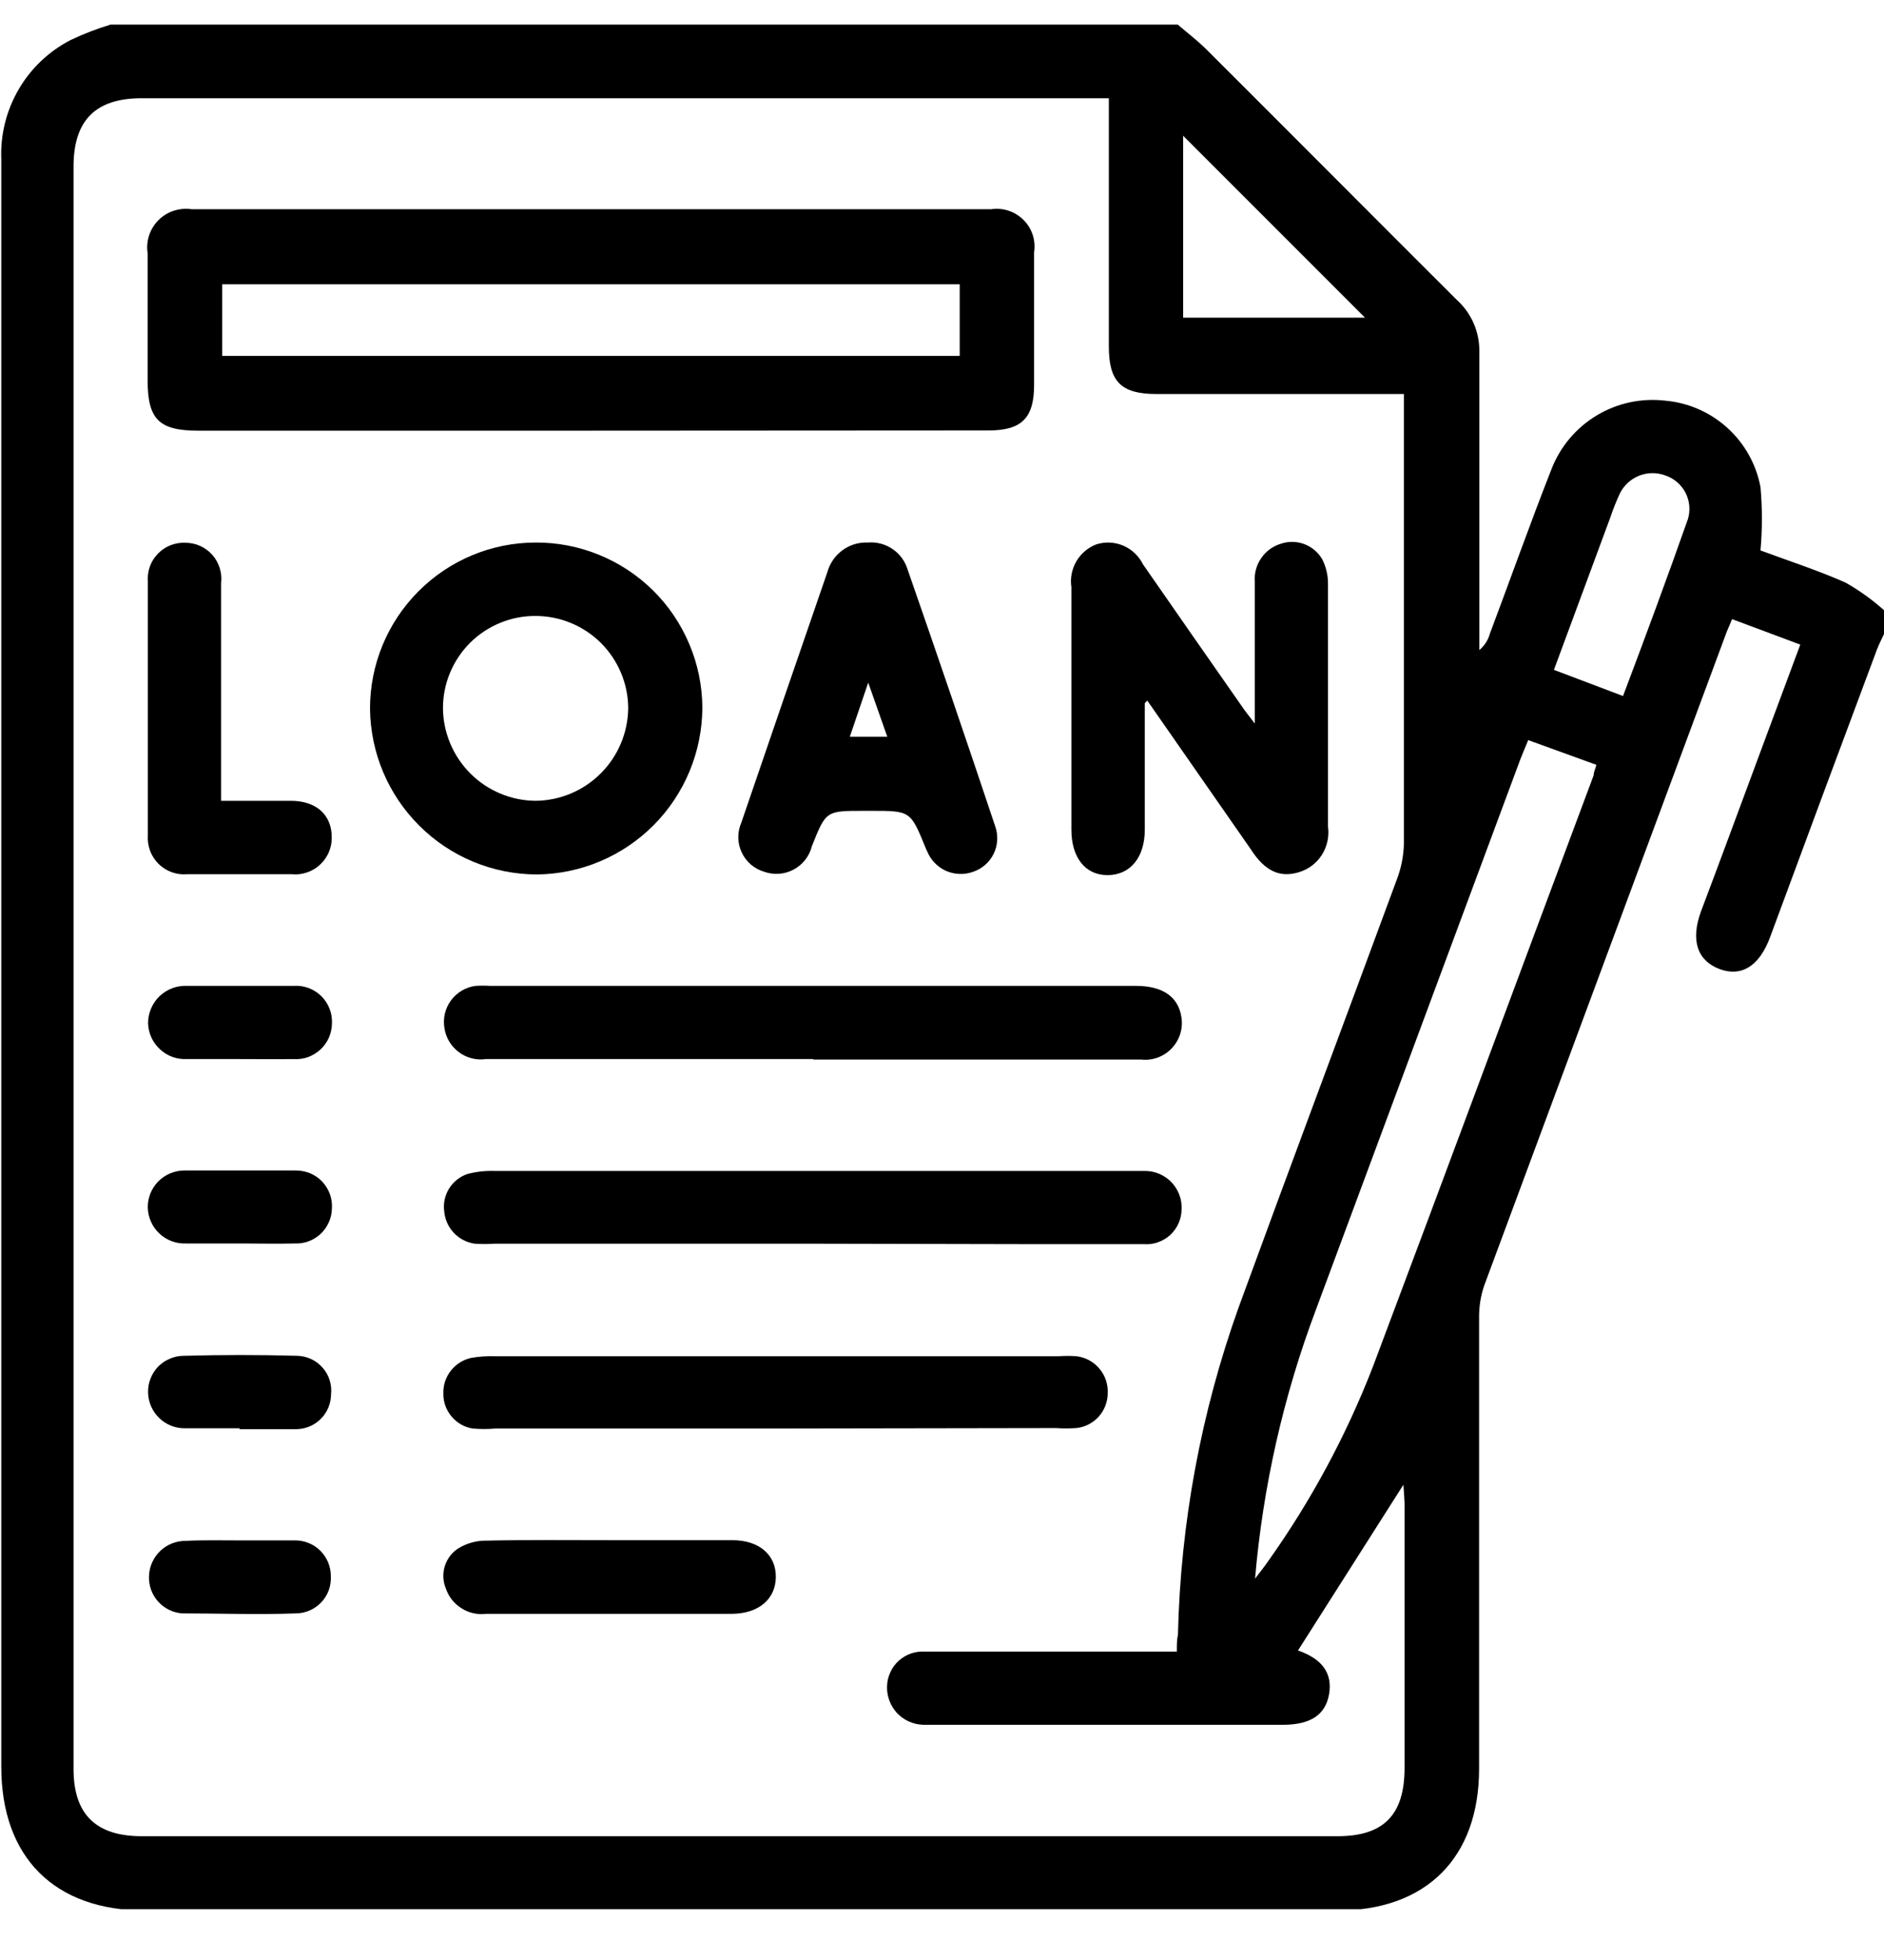 <svg width="25" height="26" viewBox="0 0 25 26" fill="none" xmlns="http://www.w3.org/2000/svg">
<g clip-path="url(#clip0_3792_14219)">
<path d="M1.468 0.326H15.628C15.758 0.438 15.893 0.54 16.011 0.658C17.118 1.762 18.219 2.869 19.329 3.976C19.425 4.062 19.502 4.168 19.554 4.287C19.606 4.405 19.632 4.534 19.63 4.663C19.63 5.9 19.63 7.137 19.63 8.373V8.623C19.697 8.568 19.746 8.493 19.769 8.409C20.044 7.679 20.303 6.947 20.589 6.22C20.705 5.923 20.916 5.674 21.189 5.51C21.462 5.346 21.781 5.278 22.098 5.315C22.404 5.342 22.694 5.469 22.922 5.676C23.15 5.883 23.304 6.158 23.361 6.461C23.386 6.741 23.386 7.022 23.361 7.302C23.72 7.435 24.112 7.562 24.489 7.728C24.674 7.833 24.847 7.957 25.005 8.099V8.4C24.972 8.473 24.933 8.545 24.905 8.62C24.431 9.889 23.958 11.16 23.488 12.433C23.346 12.816 23.108 12.963 22.818 12.855C22.529 12.746 22.426 12.481 22.574 12.083C22.695 11.763 22.815 11.443 22.933 11.124C23.25 10.273 23.563 9.423 23.889 8.551L22.984 8.213C22.954 8.289 22.933 8.331 22.915 8.376C21.841 11.27 20.767 14.163 19.694 17.056C19.647 17.194 19.625 17.339 19.627 17.485C19.627 19.478 19.627 21.472 19.627 23.462C19.627 24.645 18.925 25.344 17.745 25.344H1.929C0.723 25.344 0.017 24.639 0.017 23.435V9.115C0.017 6.781 0.017 4.446 0.017 2.112C0.004 1.788 0.084 1.467 0.247 1.187C0.409 0.907 0.649 0.68 0.937 0.531C1.108 0.45 1.286 0.381 1.468 0.326ZM18.623 19.695L17.224 21.894C17.546 22.006 17.682 22.196 17.637 22.47C17.591 22.745 17.395 22.877 17.034 22.88H12.467C12.395 22.88 12.322 22.88 12.25 22.88C12.185 22.878 12.12 22.863 12.06 22.836C12.001 22.809 11.947 22.771 11.902 22.723C11.858 22.675 11.823 22.618 11.801 22.557C11.778 22.495 11.768 22.43 11.771 22.364C11.773 22.301 11.788 22.239 11.815 22.182C11.841 22.124 11.879 22.073 11.926 22.03C11.973 21.988 12.028 21.955 12.088 21.934C12.148 21.914 12.211 21.905 12.274 21.909C13.3 21.909 14.325 21.909 15.348 21.909H15.616C15.616 21.816 15.616 21.749 15.631 21.686C15.665 20.204 15.937 18.738 16.436 17.343C17.127 15.452 17.836 13.564 18.532 11.676C18.591 11.524 18.624 11.364 18.629 11.202C18.629 9.299 18.629 7.396 18.629 5.493C18.629 5.411 18.629 5.333 18.629 5.227H15.348C14.877 5.227 14.714 5.064 14.714 4.597V1.303H1.881C1.278 1.303 0.976 1.587 0.976 2.208V23.468C0.976 24.072 1.278 24.358 1.881 24.358H17.748C18.352 24.358 18.638 24.084 18.638 23.453C18.638 22.28 18.638 21.11 18.638 19.937C18.635 19.864 18.629 19.786 18.623 19.701V19.695ZM16.654 20.941C16.738 20.832 16.783 20.775 16.822 20.718C17.394 19.916 17.863 19.045 18.219 18.127C19.202 15.515 20.17 12.897 21.147 10.285C21.147 10.243 21.169 10.201 21.184 10.146L20.279 9.818C20.237 9.917 20.206 9.993 20.176 10.068C19.271 12.503 18.367 14.938 17.462 17.373C17.03 18.52 16.759 19.72 16.654 20.941ZM15.7 1.801V4.214H18.113L15.7 1.801ZM21.537 9.233C21.838 8.436 22.125 7.661 22.399 6.883C22.433 6.767 22.421 6.642 22.365 6.534C22.308 6.427 22.213 6.345 22.098 6.307C21.985 6.265 21.861 6.266 21.749 6.311C21.638 6.356 21.547 6.44 21.494 6.548C21.446 6.652 21.404 6.757 21.368 6.865L20.62 8.886L21.537 9.233Z" fill="black"/>
<path d="M7.849 5.713H2.629C2.11 5.713 1.959 5.562 1.959 5.046C1.959 4.531 1.959 3.921 1.959 3.36C1.947 3.281 1.953 3.2 1.978 3.124C2.003 3.047 2.046 2.978 2.102 2.921C2.159 2.864 2.228 2.821 2.304 2.796C2.381 2.771 2.462 2.764 2.541 2.775H13.155C13.232 2.764 13.312 2.771 13.386 2.796C13.46 2.821 13.528 2.863 13.583 2.919C13.638 2.974 13.68 3.042 13.704 3.117C13.728 3.192 13.734 3.271 13.722 3.348C13.722 3.934 13.722 4.519 13.722 5.107C13.722 5.544 13.559 5.71 13.118 5.71L7.849 5.713ZM12.735 3.771H2.948V4.721H12.735V3.771Z" fill="black"/>
<path d="M15.191 9.329C15.191 9.887 15.191 10.448 15.191 11.006C15.191 11.377 14.995 11.609 14.696 11.609C14.398 11.609 14.217 11.371 14.217 11.006C14.217 9.932 14.217 8.86 14.217 7.788C14.199 7.67 14.223 7.549 14.283 7.446C14.343 7.343 14.437 7.264 14.548 7.221C14.666 7.184 14.793 7.19 14.907 7.239C15.02 7.288 15.112 7.375 15.167 7.486C15.604 8.114 16.038 8.741 16.476 9.365C16.521 9.432 16.569 9.492 16.651 9.598C16.651 9.477 16.651 9.402 16.651 9.326C16.651 8.789 16.651 8.252 16.651 7.716C16.642 7.604 16.673 7.494 16.737 7.402C16.8 7.31 16.893 7.243 17 7.212C17.101 7.178 17.211 7.181 17.311 7.219C17.41 7.257 17.493 7.328 17.546 7.42C17.597 7.521 17.623 7.633 17.622 7.746C17.622 8.82 17.622 9.893 17.622 10.967C17.64 11.097 17.611 11.229 17.541 11.34C17.47 11.451 17.362 11.533 17.236 11.57C16.997 11.643 16.792 11.57 16.599 11.268L15.224 9.293L15.191 9.329Z" fill="black"/>
<path d="M7.106 7.197C7.395 7.195 7.682 7.251 7.949 7.36C8.217 7.469 8.461 7.63 8.666 7.833C8.872 8.036 9.035 8.278 9.147 8.545C9.26 8.811 9.318 9.097 9.32 9.386C9.318 9.971 9.086 10.53 8.675 10.945C8.263 11.359 7.705 11.595 7.121 11.6C6.537 11.598 5.978 11.366 5.565 10.954C5.151 10.543 4.916 9.985 4.91 9.402C4.909 8.818 5.14 8.258 5.552 7.845C5.963 7.431 6.522 7.198 7.106 7.197ZM7.106 8.171C6.945 8.17 6.785 8.201 6.636 8.263C6.487 8.324 6.351 8.414 6.237 8.528C6.123 8.642 6.033 8.777 5.971 8.926C5.909 9.075 5.878 9.234 5.878 9.396C5.881 9.72 6.012 10.03 6.241 10.26C6.471 10.49 6.781 10.62 7.106 10.623C7.431 10.62 7.741 10.49 7.971 10.26C8.201 10.031 8.332 9.72 8.336 9.396C8.335 9.07 8.204 8.759 7.974 8.529C7.743 8.3 7.431 8.171 7.106 8.171Z" fill="black"/>
<path d="M10.79 14.049H6.447C6.321 14.067 6.192 14.034 6.09 13.958C5.987 13.882 5.918 13.768 5.898 13.642C5.887 13.578 5.888 13.512 5.903 13.448C5.918 13.384 5.945 13.324 5.984 13.271C6.023 13.219 6.072 13.174 6.128 13.141C6.184 13.108 6.247 13.086 6.311 13.078C6.376 13.074 6.44 13.074 6.504 13.078H15.073C15.429 13.078 15.634 13.223 15.676 13.488C15.689 13.563 15.684 13.639 15.662 13.712C15.64 13.784 15.601 13.851 15.549 13.906C15.497 13.961 15.433 14.003 15.362 14.029C15.291 14.055 15.215 14.064 15.139 14.055H10.793L10.79 14.049Z" fill="black"/>
<path d="M10.766 16.498H6.568C6.478 16.504 6.389 16.504 6.299 16.498C6.194 16.483 6.097 16.433 6.024 16.356C5.95 16.279 5.905 16.179 5.895 16.073C5.88 15.968 5.902 15.861 5.957 15.77C6.012 15.68 6.097 15.611 6.197 15.575C6.315 15.543 6.437 15.529 6.559 15.533H15.004C15.07 15.533 15.133 15.533 15.2 15.533C15.265 15.534 15.33 15.548 15.389 15.574C15.449 15.6 15.503 15.639 15.548 15.686C15.593 15.734 15.627 15.79 15.65 15.851C15.673 15.912 15.683 15.978 15.679 16.043C15.679 16.106 15.665 16.169 15.639 16.227C15.614 16.285 15.576 16.337 15.53 16.381C15.483 16.424 15.428 16.457 15.368 16.478C15.309 16.5 15.245 16.509 15.182 16.504C14.678 16.504 14.174 16.504 13.674 16.504L10.766 16.498Z" fill="black"/>
<path d="M11.515 7.197C11.631 7.187 11.746 7.217 11.842 7.282C11.938 7.346 12.009 7.442 12.043 7.553C12.438 8.687 12.827 9.827 13.207 10.964C13.228 11.023 13.236 11.086 13.232 11.149C13.228 11.212 13.212 11.273 13.184 11.329C13.156 11.385 13.117 11.435 13.069 11.476C13.021 11.517 12.966 11.548 12.906 11.567C12.789 11.608 12.661 11.601 12.548 11.55C12.436 11.498 12.348 11.405 12.302 11.29C12.294 11.275 12.287 11.26 12.281 11.244C12.082 10.756 12.082 10.756 11.557 10.756H11.461C10.96 10.756 10.96 10.756 10.773 11.226C10.757 11.292 10.726 11.353 10.685 11.406C10.643 11.459 10.591 11.503 10.531 11.535C10.472 11.567 10.406 11.586 10.338 11.591C10.271 11.596 10.204 11.587 10.14 11.564C10.075 11.545 10.014 11.511 9.962 11.467C9.911 11.422 9.869 11.367 9.841 11.305C9.812 11.243 9.797 11.176 9.797 11.108C9.796 11.039 9.811 10.972 9.838 10.91C10.216 9.804 10.596 8.698 10.978 7.592C11.01 7.475 11.08 7.372 11.178 7.3C11.275 7.228 11.394 7.192 11.515 7.197ZM11.774 9.773L11.521 9.055L11.277 9.773H11.774Z" fill="black"/>
<path d="M10.281 18.95H6.574C6.473 18.959 6.373 18.959 6.272 18.95C6.163 18.933 6.064 18.876 5.993 18.791C5.921 18.707 5.882 18.6 5.883 18.489C5.879 18.378 5.914 18.269 5.983 18.182C6.051 18.095 6.148 18.035 6.257 18.012C6.357 17.995 6.458 17.988 6.559 17.991H14.045C14.125 17.985 14.206 17.985 14.286 17.991C14.404 18.006 14.513 18.064 14.589 18.156C14.666 18.247 14.705 18.364 14.699 18.483C14.698 18.598 14.655 18.709 14.578 18.794C14.5 18.879 14.394 18.933 14.28 18.944C14.191 18.95 14.101 18.95 14.011 18.944L10.281 18.95Z" fill="black"/>
<path d="M2.934 10.623H3.86C4.2 10.623 4.405 10.813 4.402 11.112C4.403 11.18 4.389 11.246 4.362 11.309C4.334 11.371 4.295 11.426 4.245 11.472C4.195 11.518 4.136 11.553 4.071 11.574C4.007 11.596 3.939 11.604 3.872 11.597C3.41 11.597 2.946 11.597 2.484 11.597C2.414 11.603 2.344 11.594 2.278 11.57C2.213 11.546 2.153 11.508 2.103 11.459C2.054 11.409 2.015 11.35 1.991 11.284C1.967 11.218 1.957 11.148 1.962 11.079C1.962 9.957 1.962 8.835 1.962 7.713C1.957 7.645 1.966 7.578 1.989 7.514C2.012 7.45 2.049 7.392 2.096 7.344C2.143 7.295 2.2 7.258 2.262 7.233C2.325 7.208 2.393 7.197 2.46 7.2C2.528 7.2 2.594 7.214 2.656 7.242C2.717 7.269 2.772 7.31 2.817 7.36C2.862 7.411 2.895 7.47 2.915 7.534C2.936 7.599 2.942 7.667 2.934 7.734C2.934 8.596 2.934 9.459 2.934 10.319V10.623Z" fill="black"/>
<path d="M8.087 20.431H9.719C10.075 20.431 10.298 20.627 10.295 20.92C10.292 21.212 10.069 21.405 9.713 21.408H6.45C6.335 21.422 6.22 21.396 6.123 21.334C6.026 21.273 5.952 21.18 5.916 21.071C5.876 20.975 5.872 20.868 5.904 20.77C5.936 20.671 6.002 20.588 6.091 20.534C6.201 20.469 6.328 20.435 6.456 20.437C6.999 20.425 7.545 20.431 8.087 20.431Z" fill="black"/>
<path d="M3.201 16.495C2.956 16.495 2.712 16.495 2.471 16.495C2.405 16.498 2.34 16.488 2.279 16.465C2.218 16.442 2.162 16.408 2.115 16.363C2.067 16.318 2.029 16.265 2.003 16.205C1.976 16.145 1.962 16.081 1.961 16.016C1.96 15.887 2.01 15.764 2.1 15.672C2.19 15.581 2.312 15.529 2.441 15.527C2.938 15.527 3.433 15.527 3.927 15.527C3.993 15.527 4.058 15.54 4.118 15.565C4.179 15.591 4.233 15.629 4.278 15.677C4.322 15.725 4.357 15.782 4.379 15.844C4.4 15.906 4.409 15.971 4.404 16.037C4.402 16.1 4.388 16.162 4.361 16.219C4.335 16.276 4.298 16.328 4.251 16.371C4.205 16.413 4.151 16.446 4.091 16.468C4.032 16.489 3.969 16.498 3.906 16.495C3.671 16.501 3.436 16.495 3.201 16.495Z" fill="black"/>
<path d="M3.186 14.049C2.948 14.049 2.713 14.049 2.478 14.049C2.413 14.052 2.348 14.042 2.287 14.02C2.226 13.998 2.17 13.963 2.123 13.919C2.075 13.875 2.036 13.822 2.009 13.763C1.982 13.704 1.967 13.641 1.965 13.576C1.964 13.508 1.978 13.442 2.004 13.38C2.03 13.318 2.068 13.262 2.117 13.215C2.166 13.169 2.223 13.132 2.286 13.109C2.349 13.085 2.416 13.075 2.484 13.078C2.954 13.078 3.425 13.078 3.895 13.078C3.963 13.073 4.03 13.083 4.094 13.106C4.157 13.13 4.215 13.166 4.263 13.213C4.311 13.261 4.349 13.318 4.373 13.381C4.398 13.444 4.408 13.511 4.405 13.579C4.404 13.644 4.389 13.708 4.363 13.768C4.336 13.827 4.298 13.88 4.25 13.924C4.202 13.968 4.145 14.002 4.084 14.024C4.022 14.045 3.957 14.054 3.892 14.049C3.657 14.052 3.422 14.049 3.186 14.049Z" fill="black"/>
<path d="M3.183 20.434C3.428 20.434 3.669 20.434 3.913 20.434C3.976 20.433 4.038 20.445 4.096 20.469C4.154 20.492 4.207 20.527 4.251 20.571C4.295 20.615 4.33 20.668 4.354 20.725C4.378 20.783 4.39 20.845 4.39 20.908C4.393 20.971 4.384 21.035 4.363 21.094C4.341 21.154 4.307 21.209 4.264 21.255C4.22 21.301 4.168 21.338 4.11 21.363C4.052 21.389 3.989 21.402 3.925 21.402C3.422 21.421 2.918 21.402 2.417 21.402C2.294 21.393 2.179 21.336 2.097 21.244C2.015 21.152 1.972 21.031 1.977 20.908C1.981 20.781 2.035 20.661 2.127 20.573C2.219 20.486 2.342 20.438 2.469 20.44C2.698 20.428 2.942 20.434 3.183 20.434Z" fill="black"/>
<path d="M3.187 18.947C2.942 18.947 2.698 18.947 2.454 18.947C2.326 18.948 2.203 18.899 2.111 18.809C2.02 18.72 1.967 18.599 1.965 18.471C1.963 18.408 1.974 18.345 1.998 18.286C2.021 18.227 2.055 18.174 2.099 18.128C2.144 18.083 2.196 18.047 2.255 18.023C2.313 17.998 2.375 17.985 2.439 17.985C2.941 17.971 3.444 17.971 3.947 17.985C4.01 17.987 4.073 18.002 4.13 18.029C4.188 18.056 4.239 18.095 4.281 18.143C4.323 18.19 4.355 18.247 4.374 18.307C4.393 18.368 4.4 18.432 4.393 18.495C4.392 18.619 4.343 18.737 4.255 18.824C4.167 18.911 4.049 18.959 3.925 18.959C3.675 18.959 3.422 18.959 3.171 18.959L3.187 18.947Z" fill="black"/>
</g>
<defs>
<clipPath id="clip0_3792_14219">
<rect width="25" height="25" fill="white" transform="translate(0 0.326)"/>
</clipPath>
</defs>
</svg>
